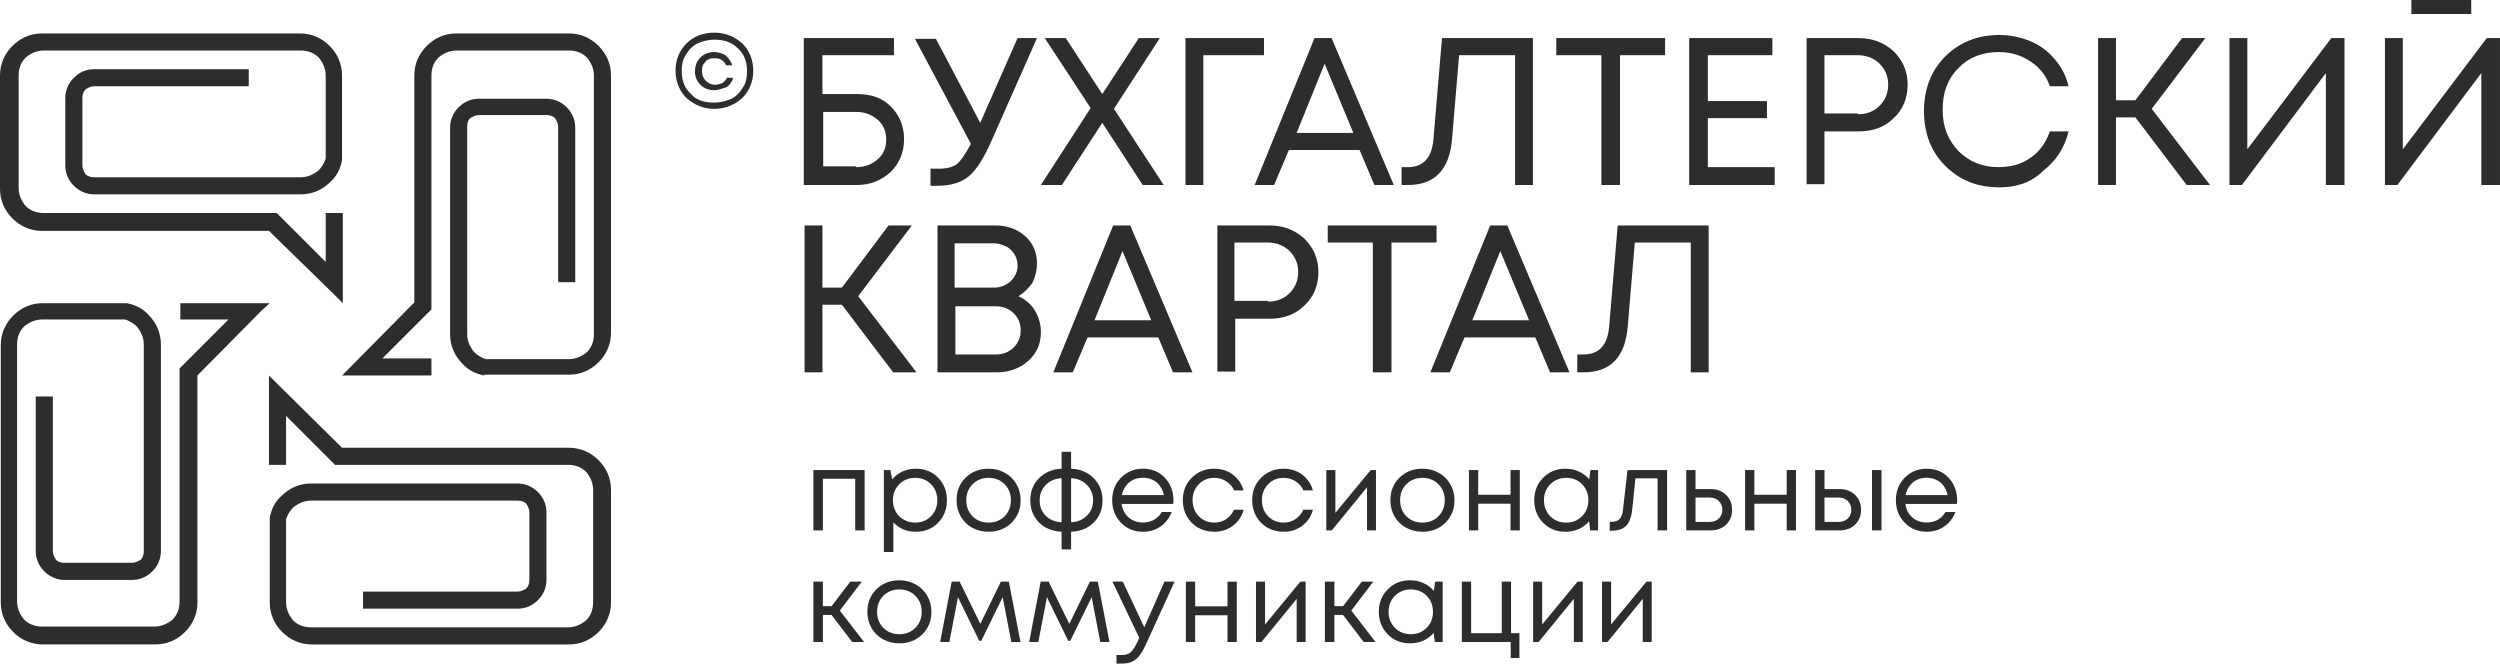 <?xml version="1.0" encoding="UTF-8"?> <svg xmlns="http://www.w3.org/2000/svg" width="179" height="48" viewBox="0 0 179 48" fill="none"> <path d="M34.676 26.884C34.064 26.772 33.507 26.494 33.117 26.049C32.561 25.492 32.227 24.769 32.227 23.934V20.204V9.128C32.227 8.572 32.45 8.071 32.839 7.681C33.229 7.292 33.73 7.069 34.286 7.069H39.129C39.685 7.069 40.186 7.292 40.576 7.681C40.965 8.071 41.188 8.572 41.188 9.128V20.204H39.964V13.136V9.073C39.964 8.85 39.852 8.627 39.741 8.46C39.574 8.293 39.351 8.238 39.129 8.238H34.286C34.064 8.238 33.841 8.349 33.674 8.46C33.507 8.572 33.451 8.85 33.451 9.073V13.136V20.149V21.986V23.934C33.451 24.435 33.674 24.88 33.952 25.214C34.175 25.436 34.453 25.604 34.787 25.715H40.743C41.244 25.715 41.689 25.492 42.023 25.214C42.357 24.88 42.524 24.435 42.524 23.934V5.399C42.524 4.898 42.301 4.453 42.023 4.119C41.689 3.785 41.244 3.618 40.743 3.618H32.672C32.171 3.618 31.726 3.841 31.392 4.119C31.058 4.453 30.891 4.898 30.891 5.399V20.427V21.707V22.153L27.384 25.659H30.891V26.884H26.216H25.715H24.49L25.102 26.271L29.666 21.652V5.399C29.666 4.564 30 3.841 30.557 3.284C31.114 2.728 31.837 2.394 32.672 2.394H40.743C41.578 2.394 42.301 2.728 42.858 3.284C43.414 3.841 43.748 4.564 43.748 5.399V23.822C43.748 24.657 43.414 25.381 42.858 25.937C42.301 26.494 41.578 26.828 40.743 26.828H35.344H34.843H34.676V26.884Z" fill="#2C2D2E"></path> <path d="M9.071 21.707C9.684 21.818 10.24 22.097 10.63 22.542C11.187 23.099 11.521 23.822 11.521 24.657V28.386V39.462C11.521 40.019 11.298 40.52 10.908 40.91C10.519 41.299 10.018 41.522 9.461 41.522H4.619C4.062 41.522 3.561 41.299 3.172 40.91C2.782 40.52 2.559 40.019 2.559 39.462V28.386H3.784V35.399V39.462C3.784 39.685 3.895 39.908 4.006 40.075C4.173 40.242 4.396 40.297 4.619 40.297H9.461C9.684 40.297 9.906 40.186 10.073 40.075C10.24 39.908 10.296 39.685 10.296 39.462V35.399V28.386V26.549V24.657C10.296 24.156 10.073 23.711 9.795 23.377C9.572 23.154 9.294 22.987 8.96 22.876H3.005C2.504 22.876 2.058 23.099 1.724 23.377C1.391 23.711 1.224 24.156 1.224 24.657V43.08C1.224 43.581 1.446 44.026 1.724 44.36C2.058 44.694 2.504 44.861 3.005 44.861H11.075C11.576 44.861 12.021 44.639 12.355 44.36C12.689 44.026 12.856 43.581 12.856 43.08V28.052V26.828V26.382L16.363 22.876H12.912V21.707H17.587H18.088H19.313L18.701 22.264L14.136 26.883V43.136C14.136 43.971 13.803 44.694 13.246 45.251C12.689 45.807 11.966 46.141 11.131 46.141H3.06C2.225 46.141 1.502 45.807 0.945 45.251C0.389 44.694 0.055 43.971 0.055 43.136V24.713C0.055 23.878 0.389 23.154 0.945 22.598C1.502 22.041 2.225 21.707 3.06 21.707H8.571H9.016H9.071Z" fill="#2C2D2E"></path> <path d="M24.49 11.466C24.379 12.078 24.101 12.635 23.655 13.024C23.099 13.581 22.375 13.915 21.54 13.915H17.811H6.735C6.178 13.915 5.677 13.692 5.288 13.303C4.898 12.913 4.675 12.412 4.675 11.856V7.013C4.675 6.457 4.898 5.956 5.288 5.566C5.677 5.177 6.178 4.954 6.735 4.954H17.811V6.178H10.798H6.735C6.512 6.178 6.289 6.29 6.123 6.401C5.956 6.568 5.9 6.791 5.9 7.013V11.856C5.9 12.078 6.011 12.301 6.123 12.468C6.289 12.635 6.512 12.691 6.735 12.691H10.798H17.811H19.648H21.54C22.041 12.691 22.486 12.468 22.82 12.19C23.043 11.967 23.21 11.689 23.321 11.355V5.399C23.321 4.898 23.099 4.453 22.82 4.119C22.486 3.785 22.041 3.618 21.54 3.618H3.117C2.616 3.618 2.171 3.841 1.837 4.119C1.503 4.453 1.336 4.898 1.336 5.399V13.47C1.336 13.971 1.558 14.416 1.837 14.75C2.171 15.084 2.616 15.251 3.117 15.251H18.145H19.369H19.815L23.321 18.757V15.251H24.546V19.926V20.427V21.707L23.933 21.095L19.258 16.531H3.006C2.171 16.531 1.447 16.197 0.891 15.64C0.334 15.084 0 14.36 0 13.525V5.399C0 4.564 0.334 3.841 0.891 3.284C1.447 2.728 2.171 2.394 3.006 2.394H21.485C22.319 2.394 23.043 2.728 23.599 3.284C24.156 3.841 24.49 4.564 24.49 5.399V11.021V11.355V11.466Z" fill="#2C2D2E"></path> <path d="M19.314 37.069C19.425 36.457 19.703 35.901 20.148 35.511C20.705 34.954 21.428 34.62 22.263 34.62H25.993H37.069C37.625 34.62 38.126 34.843 38.516 35.233C38.906 35.622 39.128 36.123 39.128 36.68V41.522C39.128 42.079 38.906 42.58 38.516 42.969C38.126 43.359 37.625 43.582 37.069 43.582H25.993V42.357H33.006H37.069C37.291 42.357 37.514 42.246 37.681 42.134C37.848 41.967 37.904 41.745 37.904 41.522V36.68C37.904 36.457 37.792 36.234 37.681 36.068C37.514 35.901 37.291 35.845 37.069 35.845H33.006H25.993H24.156H22.263C21.762 35.845 21.317 36.068 20.983 36.346C20.761 36.569 20.594 36.847 20.482 37.181V43.136C20.482 43.637 20.705 44.083 20.983 44.416C21.317 44.75 21.762 44.917 22.263 44.917H40.687C41.188 44.917 41.633 44.695 41.967 44.416C42.301 44.083 42.468 43.637 42.468 43.136V35.066C42.468 34.565 42.245 34.12 41.967 33.785C41.633 33.452 41.188 33.285 40.687 33.285H25.659H24.434H23.989L20.482 29.778V33.285H19.258V28.609V28.108V26.884L19.87 27.496L24.49 32.06H40.742C41.577 32.06 42.301 32.394 42.857 32.951C43.414 33.507 43.748 34.231 43.748 35.066V43.136C43.748 43.971 43.414 44.695 42.857 45.251C42.301 45.808 41.577 46.142 40.742 46.142H22.319C21.484 46.142 20.761 45.808 20.204 45.251C19.647 44.695 19.314 43.971 19.314 43.136V37.403V37.236V37.069Z" fill="#2C2D2E"></path> <path d="M61.391 6.735C62.393 6.735 63.172 7.013 63.785 7.625C64.397 8.238 64.731 9.017 64.731 9.963C64.731 10.909 64.397 11.688 63.785 12.301C63.117 12.913 62.337 13.247 61.336 13.247H57.551V2.727H64.007V3.952H58.887V6.735H61.391ZM61.28 11.967C61.892 11.967 62.393 11.8 62.838 11.41C63.284 11.021 63.451 10.575 63.451 9.963C63.451 9.406 63.228 8.905 62.838 8.572C62.449 8.238 61.948 8.015 61.336 8.015H58.942V11.911H61.28V11.967ZM72.857 2.727H74.249L71.02 10.019C70.464 11.299 69.907 12.189 69.35 12.635C68.794 13.08 68.07 13.303 67.124 13.303H66.623V12.078H67.236C67.792 12.078 68.237 11.967 68.516 11.744C68.794 11.521 69.128 11.021 69.517 10.297L65.51 2.783H67.013L70.185 8.794L72.857 2.727ZM83.321 13.247H81.818L78.924 8.794L76.03 13.247H74.527L78.089 7.737L74.805 2.727H76.308L78.924 6.735L81.54 2.727H83.043L79.759 7.792L83.321 13.247ZM90.501 2.727V3.952H86.16V13.247H84.879V2.727H90.501ZM98.405 13.247L97.347 10.742H92.282L91.225 13.247H89.833L94.119 2.727H95.343L99.796 13.247H98.405ZM94.843 4.564L92.839 9.518H96.902L94.843 4.564ZM103.247 2.727H109.759V13.247H108.479V3.952H104.472L103.971 9.907C103.804 12.134 102.746 13.247 100.798 13.247H100.353V11.967H100.798C101.911 11.967 102.523 11.299 102.635 9.963L103.247 2.727ZM119.221 2.727V3.952H115.993V13.247H114.657V3.952H111.429V2.727H119.221ZM122.282 11.967H127.069V13.247H120.947V2.727H126.902V3.952H122.282V7.236H126.513V8.46H122.282V11.967ZM133.08 2.727C134.082 2.727 134.917 3.061 135.585 3.674C136.253 4.341 136.587 5.121 136.587 6.067C136.587 7.013 136.253 7.848 135.585 8.46C134.917 9.128 134.082 9.406 133.08 9.406H130.631V13.191H129.351V2.727H133.08ZM133.025 8.182C133.693 8.182 134.194 7.959 134.583 7.57C134.973 7.18 135.195 6.679 135.195 6.067C135.195 5.455 134.973 4.954 134.583 4.564C134.194 4.174 133.637 3.952 133.025 3.952H130.631V8.126H133.025V8.182ZM143.155 13.414C141.596 13.414 140.316 12.913 139.259 11.855C138.257 10.854 137.756 9.518 137.756 7.959C137.756 6.401 138.257 5.065 139.259 4.063C140.26 3.061 141.541 2.505 143.155 2.505C143.934 2.505 144.713 2.672 145.381 2.95C146.049 3.228 146.661 3.674 147.107 4.23C147.607 4.787 147.941 5.455 148.108 6.178H146.773C146.494 5.399 146.049 4.842 145.381 4.397C144.713 3.952 143.99 3.729 143.099 3.729C141.93 3.729 140.928 4.119 140.205 4.898C139.426 5.677 139.092 6.679 139.092 7.848C139.092 9.072 139.481 10.019 140.205 10.798C140.984 11.577 141.93 11.967 143.099 11.967C143.99 11.967 144.769 11.744 145.381 11.299C146.049 10.854 146.494 10.186 146.773 9.406H148.108C147.83 10.575 147.218 11.521 146.272 12.245C145.437 13.08 144.379 13.414 143.155 13.414ZM156.569 13.247L152.895 8.405H151.504V13.247H150.223V2.727H151.504V7.18H152.895L156.235 2.727H157.904L154.064 7.792L158.238 13.247H156.569ZM166.921 2.727H167.867V13.247H166.532V5.232L160.52 13.247H159.63V2.727H160.91V10.687L166.921 2.727ZM172.654 1.002V0H176.94V1.002H172.654ZM178.053 2.727H178.999V13.247H177.663V5.232L171.652 13.247H170.762V2.727H172.042V10.687L178.053 2.727Z" fill="#2C2D2E"></path> <path d="M63.953 26.661L60.279 21.819H58.888V26.661H57.607V16.142H58.888V20.594H60.279L63.619 16.142H65.288L61.448 21.207L65.622 26.661H63.953ZM72.914 21.207C73.415 21.429 73.804 21.763 74.083 22.209C74.361 22.654 74.528 23.21 74.528 23.767C74.528 24.602 74.249 25.27 73.637 25.826C73.025 26.383 72.246 26.661 71.355 26.661H67.125V16.142H71.3C72.135 16.142 72.858 16.42 73.415 16.921C73.971 17.422 74.249 18.09 74.249 18.869C74.249 19.314 74.138 19.815 73.916 20.26C73.637 20.65 73.303 20.984 72.914 21.207ZM72.858 19.036C72.858 18.758 72.802 18.479 72.635 18.201C72.468 17.978 72.302 17.756 72.023 17.644C71.8 17.533 71.467 17.422 71.188 17.422H68.35V20.594H71.188C71.634 20.594 72.023 20.427 72.357 20.149C72.691 19.815 72.858 19.425 72.858 19.036ZM71.3 25.381C71.8 25.381 72.246 25.214 72.58 24.88C72.914 24.546 73.081 24.157 73.081 23.656C73.081 23.155 72.914 22.765 72.58 22.431C72.246 22.097 71.8 21.93 71.3 21.93H68.405V25.381H71.3ZM83.99 26.661L82.932 24.157H77.867L76.81 26.661H75.418L79.704 16.142H80.929L85.381 26.661H83.99ZM80.372 17.978L78.368 22.932H82.431L80.372 17.978ZM90.892 16.142C91.894 16.142 92.728 16.476 93.396 17.088C94.064 17.756 94.398 18.535 94.398 19.481C94.398 20.427 94.064 21.262 93.396 21.875C92.728 22.542 91.894 22.821 90.892 22.821H88.443V26.605H87.162V16.142H90.892ZM90.78 21.596C91.448 21.596 91.949 21.374 92.339 20.984C92.728 20.594 92.951 20.093 92.951 19.481C92.951 18.869 92.728 18.368 92.339 17.978C91.949 17.589 91.393 17.366 90.78 17.366H88.387V21.541H90.78V21.596ZM102.858 16.142V17.366H99.63V26.661H98.294V17.366H95.066V16.142H102.858ZM110.985 26.661L109.927 24.157H104.862L103.805 26.661H102.413L106.699 16.142H107.923L112.376 26.661H110.985ZM107.422 17.978L105.419 22.932H109.482L107.422 17.978ZM115.827 16.142H122.339V26.661H121.059V17.366H117.052L116.551 23.322C116.384 25.548 115.326 26.661 113.378 26.661H112.933V25.381H113.378C114.491 25.381 115.103 24.713 115.215 23.377L115.827 16.142Z" fill="#2C2D2E"></path> <path d="M51.15 7.793C50.371 7.793 49.703 7.514 49.146 7.013C48.645 6.512 48.367 5.844 48.367 5.065C48.367 4.286 48.645 3.618 49.146 3.117C49.647 2.616 50.315 2.338 51.15 2.338C51.929 2.338 52.597 2.616 53.154 3.117C53.655 3.618 53.933 4.286 53.933 5.065C53.933 5.844 53.655 6.512 53.154 7.013C52.597 7.514 51.929 7.793 51.15 7.793ZM51.15 7.347C51.595 7.347 51.985 7.236 52.375 7.069C52.709 6.902 52.987 6.624 53.209 6.234C53.432 5.9 53.488 5.51 53.488 5.065C53.488 4.397 53.265 3.841 52.82 3.451C52.375 3.006 51.818 2.839 51.15 2.839C50.705 2.839 50.315 2.95 49.926 3.117C49.592 3.284 49.313 3.562 49.091 3.952C48.868 4.286 48.812 4.676 48.812 5.121C48.812 5.789 49.035 6.345 49.48 6.735C49.87 7.18 50.427 7.347 51.15 7.347ZM51.15 6.457C50.761 6.457 50.427 6.345 50.148 6.067C49.87 5.789 49.759 5.455 49.759 5.121C49.759 4.731 49.87 4.397 50.148 4.119C50.427 3.841 50.761 3.729 51.15 3.729C51.373 3.729 51.54 3.785 51.707 3.841C51.874 3.896 52.041 4.008 52.152 4.175C52.263 4.342 52.375 4.453 52.43 4.676H51.985C51.929 4.509 51.818 4.397 51.651 4.286C51.484 4.175 51.317 4.175 51.15 4.175C51.039 4.175 50.872 4.175 50.761 4.23C50.649 4.286 50.538 4.342 50.482 4.453C50.427 4.564 50.315 4.62 50.315 4.731C50.26 4.843 50.26 4.954 50.26 5.121C50.26 5.399 50.371 5.622 50.538 5.789C50.705 5.956 50.928 6.067 51.206 6.067C51.373 6.067 51.54 6.011 51.707 5.956C51.874 5.844 51.985 5.733 52.041 5.566H52.486C52.43 5.844 52.263 6.067 52.041 6.234C51.707 6.345 51.428 6.457 51.15 6.457Z" fill="#2C2D2E"></path> <path d="M58.24 33.655H61.907V37.978H61.235V34.279H58.921V37.978H58.24V33.655Z" fill="#2C2D2E"></path> <path d="M65.573 33.559C66.219 33.559 66.75 33.772 67.166 34.199C67.588 34.626 67.799 35.165 67.799 35.816C67.799 36.462 67.588 37.001 67.166 37.434C66.75 37.861 66.219 38.074 65.573 38.074C64.922 38.074 64.385 37.85 63.964 37.402V39.523H63.283V33.655H63.748L63.884 34.319C64.087 34.079 64.332 33.892 64.62 33.759C64.914 33.625 65.231 33.559 65.573 33.559ZM65.525 37.418C65.984 37.418 66.363 37.265 66.662 36.961C66.961 36.657 67.11 36.275 67.11 35.816C67.11 35.357 66.961 34.976 66.662 34.671C66.363 34.367 65.984 34.215 65.525 34.215C65.066 34.215 64.684 34.37 64.38 34.679C64.081 34.984 63.932 35.363 63.932 35.816C63.932 36.115 63.998 36.387 64.132 36.633C64.271 36.879 64.463 37.071 64.708 37.209C64.954 37.348 65.226 37.418 65.525 37.418Z" fill="#2C2D2E"></path> <path d="M70.78 38.074C70.353 38.074 69.963 37.978 69.611 37.786C69.259 37.588 68.984 37.319 68.786 36.977C68.589 36.63 68.49 36.243 68.49 35.816C68.49 35.165 68.706 34.626 69.139 34.199C69.576 33.772 70.123 33.559 70.78 33.559C71.212 33.559 71.602 33.657 71.949 33.855C72.301 34.047 72.576 34.316 72.773 34.663C72.976 35.005 73.078 35.389 73.078 35.816C73.078 36.462 72.859 37.001 72.421 37.434C71.984 37.861 71.436 38.074 70.78 38.074ZM69.635 36.969C69.939 37.268 70.321 37.418 70.78 37.418C71.244 37.418 71.626 37.268 71.925 36.969C72.229 36.665 72.381 36.281 72.381 35.816C72.381 35.352 72.229 34.97 71.925 34.671C71.626 34.367 71.244 34.215 70.78 34.215C70.321 34.215 69.939 34.367 69.635 34.671C69.336 34.97 69.187 35.352 69.187 35.816C69.187 36.281 69.336 36.665 69.635 36.969Z" fill="#2C2D2E"></path> <path d="M78.94 35.832C78.94 36.473 78.729 37.001 78.307 37.418C77.886 37.829 77.347 38.047 76.69 38.074V39.339H76.01V38.074C75.582 38.058 75.198 37.954 74.857 37.762C74.515 37.57 74.248 37.306 74.056 36.969C73.864 36.633 73.768 36.254 73.768 35.832C73.768 35.187 73.979 34.653 74.4 34.231C74.827 33.809 75.364 33.585 76.01 33.559V32.35H76.69V33.559C77.341 33.585 77.878 33.809 78.299 34.231C78.726 34.653 78.94 35.187 78.94 35.832ZM74.881 34.719C74.587 35.013 74.44 35.381 74.44 35.824C74.44 36.267 74.584 36.636 74.873 36.929C75.166 37.217 75.545 37.372 76.01 37.394V34.239C75.55 34.26 75.174 34.421 74.881 34.719ZM76.69 37.394C77.154 37.372 77.533 37.215 77.827 36.921C78.121 36.628 78.267 36.262 78.267 35.824C78.267 35.381 78.118 35.013 77.819 34.719C77.525 34.421 77.149 34.26 76.69 34.239V37.394Z" fill="#2C2D2E"></path> <path d="M84.019 35.832C84.019 35.891 84.014 35.974 84.003 36.081H80.312C80.366 36.481 80.531 36.804 80.809 37.049C81.086 37.289 81.428 37.41 81.833 37.41C82.132 37.41 82.397 37.346 82.626 37.217C82.861 37.084 83.048 36.897 83.186 36.657H83.899C83.718 37.105 83.445 37.455 83.082 37.706C82.719 37.951 82.303 38.074 81.833 38.074C81.209 38.074 80.686 37.858 80.264 37.426C79.843 36.993 79.632 36.457 79.632 35.816C79.632 35.17 79.843 34.634 80.264 34.207C80.686 33.775 81.209 33.559 81.833 33.559C82.479 33.559 83.005 33.777 83.411 34.215C83.816 34.653 84.019 35.192 84.019 35.832ZM81.833 34.207C81.577 34.207 81.342 34.258 81.129 34.359C80.921 34.461 80.747 34.607 80.608 34.8C80.47 34.986 80.376 35.203 80.328 35.448H83.331C83.282 35.197 83.189 34.978 83.05 34.791C82.912 34.599 82.738 34.455 82.53 34.359C82.322 34.258 82.09 34.207 81.833 34.207Z" fill="#2C2D2E"></path> <path d="M86.94 38.074C86.518 38.074 86.134 37.978 85.787 37.786C85.446 37.588 85.176 37.316 84.978 36.969C84.786 36.622 84.69 36.238 84.69 35.816C84.69 35.17 84.904 34.634 85.331 34.207C85.763 33.775 86.3 33.559 86.94 33.559C87.453 33.559 87.895 33.7 88.269 33.983C88.648 34.266 88.904 34.642 89.038 35.112H88.365C88.237 34.834 88.045 34.615 87.789 34.455C87.538 34.295 87.255 34.215 86.94 34.215C86.497 34.215 86.126 34.37 85.827 34.679C85.534 34.984 85.387 35.363 85.387 35.816C85.387 36.115 85.454 36.387 85.587 36.633C85.72 36.873 85.905 37.065 86.139 37.209C86.38 37.348 86.647 37.418 86.94 37.418C87.255 37.418 87.535 37.337 87.781 37.177C88.032 37.012 88.224 36.785 88.357 36.497H89.046C88.912 36.977 88.653 37.361 88.269 37.65C87.89 37.933 87.447 38.074 86.94 38.074Z" fill="#2C2D2E"></path> <path d="M91.905 38.074C91.483 38.074 91.099 37.978 90.752 37.786C90.41 37.588 90.141 37.316 89.943 36.969C89.751 36.622 89.655 36.238 89.655 35.816C89.655 35.17 89.869 34.634 90.296 34.207C90.728 33.775 91.264 33.559 91.905 33.559C92.417 33.559 92.86 33.7 93.234 33.983C93.613 34.266 93.869 34.642 94.002 35.112H93.33C93.202 34.834 93.01 34.615 92.754 34.455C92.503 34.295 92.22 34.215 91.905 34.215C91.462 34.215 91.091 34.37 90.792 34.679C90.498 34.984 90.352 35.363 90.352 35.816C90.352 36.115 90.418 36.387 90.552 36.633C90.685 36.873 90.869 37.065 91.104 37.209C91.344 37.348 91.611 37.418 91.905 37.418C92.22 37.418 92.5 37.337 92.746 37.177C92.996 37.012 93.189 36.785 93.322 36.497H94.01C93.877 36.977 93.618 37.361 93.234 37.65C92.855 37.933 92.412 38.074 91.905 38.074Z" fill="#2C2D2E"></path> <path d="M98.143 33.655H98.519V37.978H97.879V34.888L95.356 37.978H94.964V33.655H95.613V36.721L98.143 33.655Z" fill="#2C2D2E"></path> <path d="M101.843 38.074C101.416 38.074 101.027 37.978 100.674 37.786C100.322 37.588 100.047 37.319 99.85 36.977C99.652 36.63 99.553 36.243 99.553 35.816C99.553 35.165 99.77 34.626 100.202 34.199C100.64 33.772 101.187 33.559 101.843 33.559C102.276 33.559 102.665 33.657 103.012 33.855C103.364 34.047 103.639 34.316 103.837 34.663C104.04 35.005 104.141 35.389 104.141 35.816C104.141 36.462 103.922 37.001 103.485 37.434C103.047 37.861 102.5 38.074 101.843 38.074ZM100.698 36.969C101.003 37.268 101.384 37.418 101.843 37.418C102.308 37.418 102.689 37.268 102.988 36.969C103.292 36.665 103.445 36.281 103.445 35.816C103.445 35.352 103.292 34.97 102.988 34.671C102.689 34.367 102.308 34.215 101.843 34.215C101.384 34.215 101.003 34.367 100.698 34.671C100.399 34.97 100.25 35.352 100.25 35.816C100.25 36.281 100.399 36.665 100.698 36.969Z" fill="#2C2D2E"></path> <path d="M108.154 33.655H108.818V37.978H108.154V36.065H105.84V37.978H105.175V33.655H105.84V35.424H108.154V33.655Z" fill="#2C2D2E"></path> <path d="M113.878 33.655H114.422V37.978H113.854L113.782 37.322C113.579 37.562 113.331 37.748 113.037 37.882C112.749 38.01 112.431 38.074 112.084 38.074C111.449 38.074 110.918 37.861 110.491 37.434C110.064 37.001 109.851 36.462 109.851 35.816C109.851 35.17 110.064 34.634 110.491 34.207C110.918 33.775 111.449 33.559 112.084 33.559C112.437 33.559 112.757 33.625 113.045 33.759C113.339 33.892 113.587 34.079 113.79 34.319L113.878 33.655ZM110.995 36.961C111.3 37.265 111.681 37.418 112.14 37.418C112.599 37.418 112.978 37.265 113.277 36.961C113.576 36.657 113.726 36.275 113.726 35.816C113.726 35.357 113.576 34.976 113.277 34.671C112.978 34.367 112.599 34.215 112.14 34.215C111.681 34.215 111.3 34.37 110.995 34.679C110.697 34.984 110.547 35.363 110.547 35.816C110.547 36.27 110.697 36.652 110.995 36.961Z" fill="#2C2D2E"></path> <path d="M116.53 33.655H119.364V37.978H118.683V34.247H117.098L116.874 36.433C116.815 37.004 116.668 37.41 116.433 37.65C116.199 37.885 115.846 38.002 115.377 38.002H115.257V37.361H115.409C115.654 37.361 115.841 37.292 115.969 37.153C116.097 37.009 116.177 36.782 116.209 36.473L116.53 33.655Z" fill="#2C2D2E"></path> <path d="M122.472 35.016C122.925 35.016 123.296 35.154 123.585 35.432C123.873 35.704 124.017 36.062 124.017 36.505C124.017 36.937 123.873 37.292 123.585 37.57C123.296 37.842 122.925 37.978 122.472 37.978H120.734V33.655H121.399V35.016H122.472ZM122.384 37.37C122.666 37.37 122.893 37.289 123.064 37.129C123.235 36.969 123.32 36.761 123.32 36.505C123.32 36.243 123.235 36.032 123.064 35.872C122.893 35.707 122.666 35.624 122.384 35.624H121.399V37.37H122.384Z" fill="#2C2D2E"></path> <path d="M127.927 33.655H128.591V37.978H127.927V36.065H125.613V37.978H124.949V33.655H125.613V35.424H127.927V33.655Z" fill="#2C2D2E"></path> <path d="M131.705 35.016C132.159 35.016 132.53 35.154 132.818 35.432C133.107 35.704 133.251 36.062 133.251 36.505C133.251 36.937 133.107 37.292 132.818 37.57C132.53 37.842 132.159 37.978 131.705 37.978H129.968V33.655H130.633V35.016H131.705ZM134.035 33.655H134.716V37.978H134.035V33.655ZM131.617 37.37C131.9 37.37 132.127 37.289 132.298 37.129C132.469 36.969 132.554 36.761 132.554 36.505C132.554 36.243 132.469 36.032 132.298 35.872C132.127 35.707 131.9 35.624 131.617 35.624H130.633V37.37H131.617Z" fill="#2C2D2E"></path> <path d="M140.133 35.832C140.133 35.891 140.128 35.974 140.117 36.081H136.426C136.48 36.481 136.645 36.804 136.923 37.049C137.2 37.289 137.542 37.41 137.947 37.41C138.246 37.41 138.511 37.346 138.74 37.217C138.975 37.084 139.162 36.897 139.301 36.657H140.013C139.832 37.105 139.559 37.455 139.196 37.706C138.834 37.951 138.417 38.074 137.947 38.074C137.323 38.074 136.8 37.858 136.378 37.426C135.957 36.993 135.746 36.457 135.746 35.816C135.746 35.17 135.957 34.634 136.378 34.207C136.8 33.775 137.323 33.559 137.947 33.559C138.593 33.559 139.119 33.777 139.525 34.215C139.93 34.653 140.133 35.192 140.133 35.832ZM137.947 34.207C137.691 34.207 137.456 34.258 137.243 34.359C137.035 34.461 136.861 34.607 136.723 34.8C136.584 34.986 136.49 35.203 136.442 35.448H139.445C139.397 35.197 139.303 34.978 139.164 34.791C139.026 34.599 138.852 34.455 138.644 34.359C138.436 34.258 138.204 34.207 137.947 34.207Z" fill="#2C2D2E"></path> <path d="M61.018 45.967L59.537 44.03H58.921V45.967H58.24V41.644H58.921V43.397H59.545L60.882 41.644H61.707L60.13 43.717L61.867 45.967H61.018Z" fill="#2C2D2E"></path> <path d="M64.392 46.063C63.965 46.063 63.575 45.967 63.223 45.775C62.871 45.577 62.596 45.308 62.399 44.966C62.201 44.619 62.102 44.232 62.102 43.805C62.102 43.154 62.319 42.615 62.751 42.188C63.189 41.761 63.736 41.548 64.392 41.548C64.825 41.548 65.214 41.646 65.561 41.844C65.913 42.036 66.188 42.306 66.386 42.653C66.588 42.994 66.69 43.378 66.69 43.805C66.69 44.451 66.471 44.99 66.033 45.423C65.596 45.85 65.049 46.063 64.392 46.063ZM63.247 44.958C63.551 45.257 63.933 45.407 64.392 45.407C64.856 45.407 65.238 45.257 65.537 44.958C65.841 44.654 65.993 44.27 65.993 43.805C65.993 43.341 65.841 42.959 65.537 42.66C65.238 42.356 64.856 42.204 64.392 42.204C63.933 42.204 63.551 42.356 63.247 42.66C62.948 42.959 62.799 43.341 62.799 43.805C62.799 44.27 62.948 44.654 63.247 44.958Z" fill="#2C2D2E"></path> <path d="M73.065 45.967H72.409L71.792 42.757L70.263 45.879H70.111L68.59 42.757L67.973 45.967H67.317L68.141 41.644H68.71L70.191 44.67L71.664 41.644H72.233L73.065 45.967Z" fill="#2C2D2E"></path> <path d="M79.437 45.967H78.781L78.164 42.757L76.635 45.879H76.483L74.962 42.757L74.345 45.967H73.689L74.513 41.644H75.082L76.563 44.67L78.036 41.644H78.605L79.437 45.967Z" fill="#2C2D2E"></path> <path d="M83.373 41.644H84.101L82.044 46.143C81.884 46.495 81.726 46.768 81.571 46.96C81.417 47.152 81.243 47.291 81.051 47.376C80.859 47.467 80.624 47.512 80.346 47.512H79.938V46.896H80.29C80.579 46.896 80.795 46.837 80.939 46.72C81.083 46.602 81.243 46.362 81.419 45.999L81.571 45.671L79.65 41.644H80.394L81.932 44.918L83.373 41.644Z" fill="#2C2D2E"></path> <path d="M87.888 41.644H88.552V45.967H87.888V44.054H85.574V45.967H84.909V41.644H85.574V43.413H87.888V41.644Z" fill="#2C2D2E"></path> <path d="M93.108 41.644H93.484V45.967H92.843V42.877L90.321 45.967H89.929V41.644H90.578V44.71L93.108 41.644Z" fill="#2C2D2E"></path> <path d="M97.641 45.967L96.16 44.03H95.543V45.967H94.863V41.644H95.543V43.397H96.168L97.505 41.644H98.329L96.752 43.717L98.489 45.967H97.641Z" fill="#2C2D2E"></path> <path d="M102.752 41.644H103.296V45.967H102.728L102.656 45.311C102.453 45.551 102.205 45.738 101.911 45.871C101.623 45.999 101.305 46.063 100.958 46.063C100.323 46.063 99.792 45.85 99.365 45.423C98.938 44.99 98.725 44.451 98.725 43.805C98.725 43.16 98.938 42.623 99.365 42.196C99.792 41.764 100.323 41.548 100.958 41.548C101.311 41.548 101.631 41.614 101.919 41.748C102.213 41.881 102.461 42.068 102.664 42.308L102.752 41.644ZM99.87 44.95C100.174 45.255 100.555 45.407 101.014 45.407C101.474 45.407 101.852 45.255 102.151 44.95C102.45 44.646 102.6 44.264 102.6 43.805C102.6 43.346 102.45 42.965 102.151 42.66C101.852 42.356 101.474 42.204 101.014 42.204C100.555 42.204 100.174 42.359 99.87 42.669C99.571 42.973 99.421 43.352 99.421 43.805C99.421 44.259 99.571 44.641 99.87 44.95Z" fill="#2C2D2E"></path> <path d="M108.19 45.335H108.79V47.112H108.166V45.967H104.667V41.644H105.332V45.335H107.525V41.644H108.19V45.335Z" fill="#2C2D2E"></path> <path d="M112.951 41.644H113.327V45.967H112.687V42.877L110.165 45.967H109.773V41.644H110.421V44.71L112.951 41.644Z" fill="#2C2D2E"></path> <path d="M117.885 41.644H118.261V45.967H117.62V42.877L115.098 45.967H114.706V41.644H115.355V44.71L117.885 41.644Z" fill="#2C2D2E"></path> </svg> 